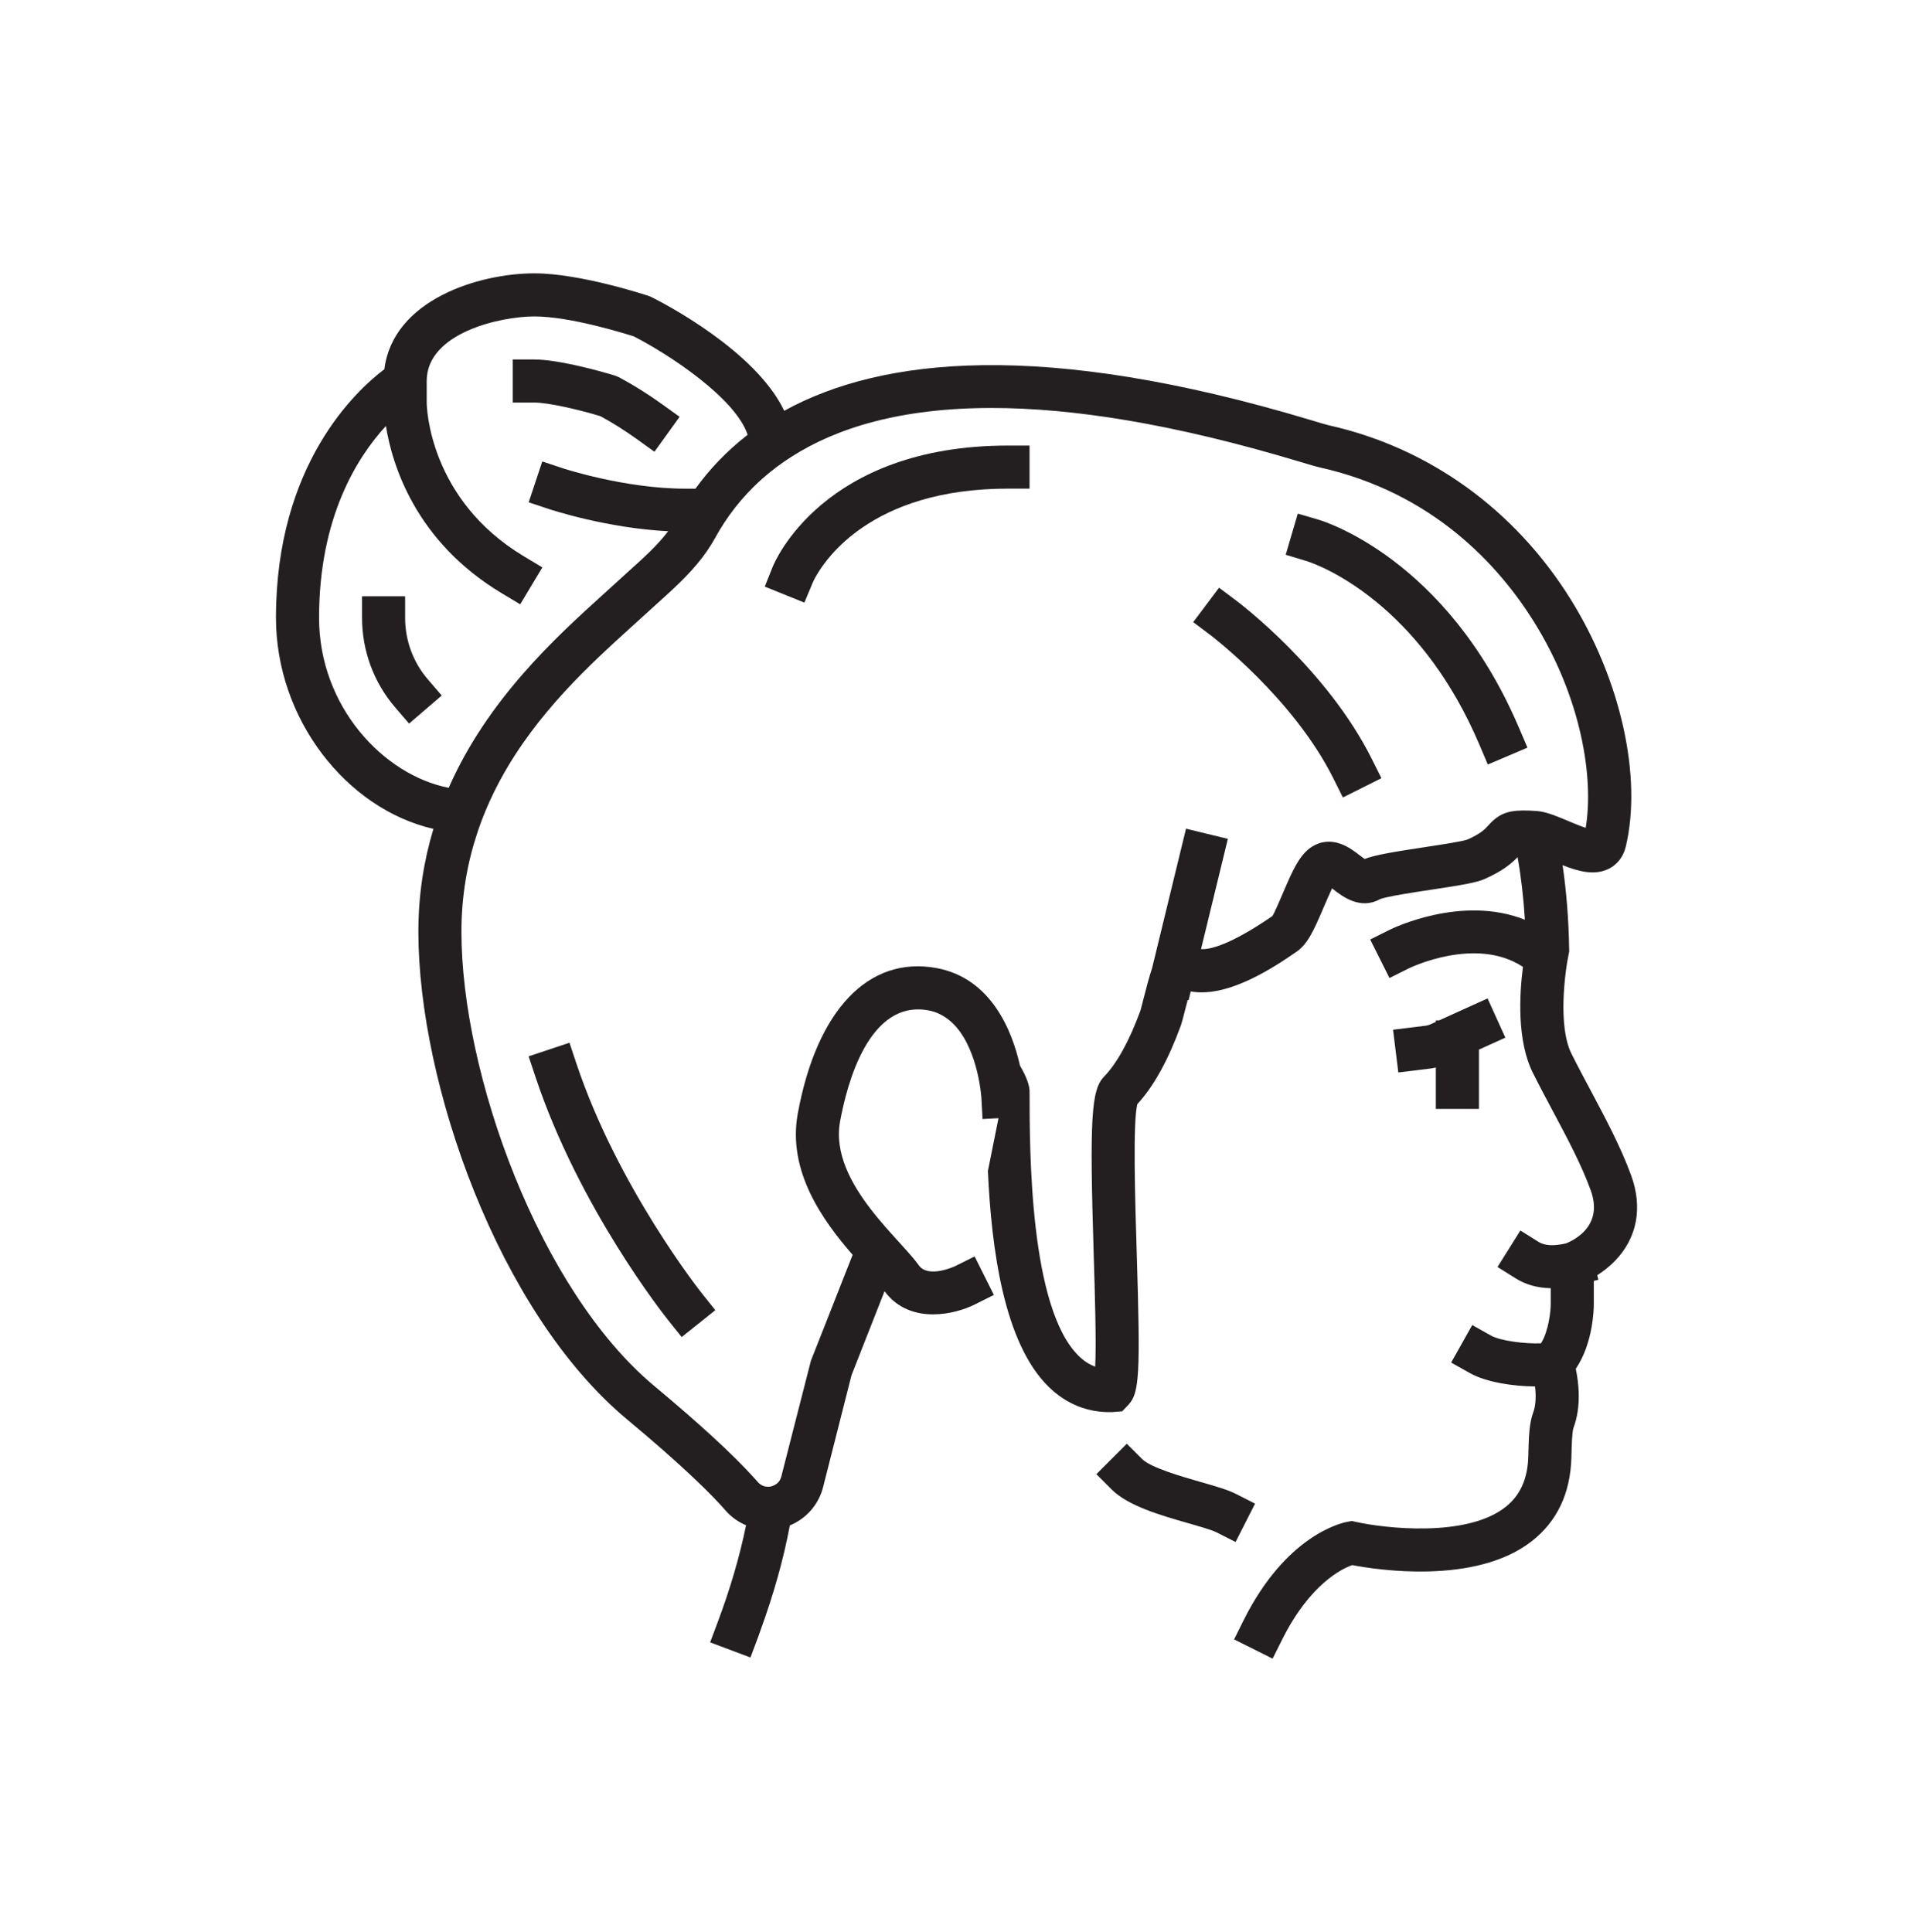 <svg xmlns="http://www.w3.org/2000/svg" width="100" height="101" viewBox="0 0 100 101" fill="none"><path d="M40.393 29.629L39.978 30.666L39.993 30.672L41.182 31.153L42.048 31.503L42.479 30.472C42.492 30.441 42.553 30.299 42.678 30.084C42.995 29.535 43.724 28.502 45.108 27.56C46.674 26.494 49.081 25.544 52.693 25.544H53.818V23.293H52.693C43.038 23.294 40.495 29.371 40.393 29.629ZM65.607 78.606L64.603 78.096C64.177 77.88 63.556 77.702 62.77 77.477C61.792 77.197 60.153 76.727 59.698 76.271L58.902 75.475L57.311 77.066L58.106 77.862C58.972 78.729 60.661 79.213 62.15 79.64C62.713 79.802 63.35 79.984 63.584 80.103L64.588 80.612L65.607 78.606ZM64.624 31.399L63.725 30.724L62.374 32.523L63.273 33.2C63.315 33.231 67.595 36.48 69.695 40.682L70.198 41.689L72.212 40.682L71.709 39.675C69.365 34.988 64.817 31.543 64.624 31.399ZM30.124 55.579L29.769 54.511L27.633 55.223L27.989 56.291C30.276 63.156 34.741 68.783 34.931 69.019L35.634 69.898L37.392 68.492L36.69 67.613C36.645 67.559 32.283 62.053 30.124 55.579Z" fill="#231F20"></path><path d="M85.27 61.456C84.731 59.974 83.926 58.464 83.148 57.003C82.807 56.363 82.465 55.723 82.146 55.083C81.433 53.656 81.799 50.836 82.002 49.871L82.028 49.747L82.026 49.621C82 48.069 81.884 46.605 81.682 45.23C82.525 45.562 83.367 45.788 84.106 45.413C84.55 45.189 84.862 44.78 84.985 44.263C85.858 40.598 84.717 35.506 82.08 31.291C79.152 26.61 74.67 23.394 69.46 22.233C69.306 22.199 68.995 22.104 68.551 21.969C54.511 17.745 46.069 18.681 40.994 21.475C39.498 18.334 34.699 15.853 34.063 15.535L33.916 15.474C33.771 15.426 30.338 14.29 27.933 14.29C25.043 14.29 20.548 15.664 20.091 19.304C18.605 20.426 14.426 24.291 14.426 32.299C14.426 37.578 18.097 42.282 22.657 43.332C22.162 44.969 21.87 46.757 21.87 48.71C21.87 56.598 26.037 68.582 32.767 74.192C35.806 76.724 37.247 78.182 37.925 78.963C38.226 79.307 38.595 79.567 38.999 79.738C38.668 81.357 38.181 83.033 37.516 84.805L37.122 85.859L39.229 86.65L39.625 85.596C39.675 85.463 39.716 85.334 39.764 85.201C40.452 83.311 40.96 81.5 41.288 79.746C42.145 79.392 42.794 78.658 43.027 77.741L44.511 71.895L46.238 67.503C46.915 68.413 47.866 68.712 48.776 68.712C49.623 68.712 50.434 68.456 50.947 68.199L51.954 67.696L50.947 65.682L50.724 65.794L49.94 66.186C49.927 66.193 48.531 66.85 48.03 66.148C47.817 65.848 47.517 65.511 47.171 65.129C47.115 65.068 47.062 65.009 47.004 64.945C46.792 64.712 46.562 64.46 46.329 64.194C46.057 63.885 45.781 63.555 45.513 63.207C44.483 61.868 43.613 60.272 43.914 58.627C44.268 56.692 45.412 52.24 48.537 52.821C48.956 52.897 49.308 53.082 49.611 53.326C49.913 53.57 50.162 53.875 50.367 54.214C50.836 54.991 51.075 55.915 51.192 56.566C51.277 57.038 51.3 57.368 51.301 57.379L51.362 58.5L51.573 58.489L52.196 58.456L51.642 61.215C51.825 65.284 52.477 70.212 54.816 72.497C55.746 73.406 56.866 73.853 58.13 73.822L58.662 73.78L58.984 73.44C59.564 72.829 59.617 71.866 59.422 65.515C59.337 62.771 59.211 58.67 59.453 57.721C60.313 56.784 61.059 55.435 61.729 53.607C61.767 53.502 61.844 53.216 61.936 52.851C61.971 52.715 62.024 52.506 62.084 52.278L62.132 52.29L62.244 51.829C64.231 52.189 66.712 50.484 67.781 49.75C68.349 49.362 68.677 48.641 69.166 47.497C69.299 47.187 69.493 46.733 69.631 46.442C69.655 46.461 69.678 46.479 69.7 46.495C70.153 46.849 71.097 47.583 72.13 47.01C72.456 46.868 73.934 46.644 74.818 46.511C76.303 46.287 77.165 46.15 77.619 45.947C78.545 45.533 79.006 45.148 79.331 44.81C79.513 45.838 79.641 46.928 79.712 48.081C76.413 46.769 72.803 48.527 72.633 48.612L71.626 49.115L72.633 51.129L73.64 50.626C73.674 50.608 77.137 48.914 79.611 50.546C79.426 51.976 79.288 54.405 80.132 56.091C80.46 56.748 80.811 57.406 81.161 58.063C81.937 59.519 82.67 60.893 83.153 62.225C83.805 64.019 82.403 64.781 81.867 64.999C81.237 65.147 80.749 65.126 80.43 64.925L79.476 64.327L78.281 66.235L79.234 66.832C79.763 67.164 80.377 67.332 81.063 67.343V68.177C81.061 68.539 80.956 69.577 80.554 70.225C79.743 70.262 78.429 70.097 77.942 69.822L76.96 69.27L75.857 71.232L76.838 71.783C77.699 72.266 79.123 72.475 80.241 72.48C80.294 72.921 80.299 73.436 80.144 73.851C79.935 74.412 79.916 75.165 79.895 75.963L79.891 76.13C79.859 77.315 79.464 78.186 78.684 78.795C76.638 80.392 72.364 79.893 70.889 79.563L70.667 79.514L70.443 79.554C70.121 79.612 67.234 80.253 65.013 84.694L64.762 85.2L64.511 85.703L66.525 86.71L67.028 85.703C68.481 82.797 70.163 82.004 70.685 81.82C71.967 82.065 77.123 82.867 80.066 80.574C81.394 79.54 82.093 78.065 82.143 76.191L82.147 76.021C82.158 75.582 82.177 74.846 82.255 74.637C82.672 73.515 82.526 72.286 82.372 71.559C83.285 70.214 83.315 68.407 83.315 68.179V66.961L83.553 66.903L83.494 66.665C83.792 66.475 84.123 66.226 84.434 65.902C85.58 64.709 85.877 63.13 85.27 61.456ZM77.804 43.148C77.627 43.345 77.427 43.567 76.712 43.888C76.446 43.99 75.266 44.167 74.483 44.286C72.804 44.54 71.885 44.694 71.332 44.906C71.253 44.85 71.157 44.776 71.084 44.72C70.615 44.353 69.634 43.591 68.559 44.279C67.92 44.688 67.539 45.579 67.097 46.611C66.912 47.047 66.599 47.775 66.509 47.893C64.275 49.425 63.233 49.645 62.782 49.618L64.185 43.853L61.998 43.321L60.224 50.614C60.077 51.051 59.932 51.599 59.755 52.297C59.691 52.546 59.643 52.746 59.616 52.829C59.031 54.421 58.392 55.582 57.715 56.282C57.039 56.979 56.952 58.457 57.172 65.583C57.233 67.574 57.312 70.146 57.251 71.445C56.942 71.334 56.659 71.15 56.39 70.886C53.82 68.375 53.82 60.155 53.82 57.061C53.82 56.714 53.623 56.225 53.318 55.709C52.915 53.912 51.831 51.132 48.943 50.605C45.4 49.964 42.692 52.804 41.702 58.221C41.152 61.235 43.016 63.814 44.571 65.6L42.389 71.136L41.692 73.862L40.843 77.186C40.777 77.447 40.612 77.576 40.475 77.643C40.414 77.672 40.358 77.694 40.321 77.703C40.191 77.733 39.873 77.771 39.622 77.484C39.549 77.4 39.464 77.309 39.384 77.22C38.3 76.023 36.567 74.428 34.21 72.463C28.175 67.433 24.121 56.12 24.121 48.71C24.121 46.809 24.435 45.085 24.958 43.517C25.101 43.087 25.259 42.669 25.432 42.263C25.661 41.725 25.914 41.207 26.187 40.707C28.071 37.253 30.878 34.703 33.024 32.757L34.351 31.552C34.655 31.279 34.962 31.002 35.263 30.717C36.064 29.96 36.824 29.138 37.382 28.122C37.972 27.047 38.77 25.984 39.843 25.03C40.299 24.625 40.807 24.24 41.368 23.881C43.737 22.365 47.089 21.328 51.833 21.328C56.016 21.328 61.281 22.134 67.903 24.126C68.424 24.282 68.79 24.391 68.971 24.431C74.89 25.749 78.329 29.539 80.173 32.485C82.67 36.479 83.327 40.673 82.89 43.277C82.592 43.18 82.208 43.018 81.964 42.914C81.679 42.793 81.413 42.682 81.158 42.592C80.872 42.491 80.602 42.418 80.339 42.398C80.194 42.387 80.063 42.38 79.935 42.375C79.461 42.357 79.095 42.383 78.793 42.472C78.408 42.585 78.116 42.799 77.804 43.148ZM20.173 22.27C20.496 24.277 21.706 28.3 26.228 31.013L27.193 31.593L28.351 29.662L27.386 29.083C22.416 26.1 22.307 21.262 22.305 21.04V20.556V19.919C22.305 17.392 26.17 16.542 27.933 16.542C29.798 16.542 32.635 17.427 33.131 17.586C34.971 18.523 38.457 20.821 39.082 22.73C37.971 23.591 37.076 24.549 36.355 25.546H35.812C32.667 25.546 29.446 24.488 29.414 24.478L28.347 24.124L27.636 26.259L28.703 26.614C28.836 26.658 31.738 27.611 34.928 27.772C34.361 28.517 33.622 29.183 32.849 29.876L31.514 31.09C29.064 33.312 25.494 36.553 23.456 41.185C20.063 40.526 16.679 36.948 16.679 32.3C16.677 27.04 18.68 23.891 20.173 22.27Z" fill="#231F20"></path><path d="M77.309 57.969V54.871L78.691 54.245L77.761 52.195L75.229 53.343H75.057V53.421L74.757 53.557C74.685 53.589 74.614 53.61 74.542 53.619L72.82 53.832L73.096 56.066L74.818 55.854C74.898 55.844 74.977 55.822 75.056 55.806V57.971H77.309V57.969ZM79.846 39.085L79.405 38.049C79.389 38.012 79.372 37.977 79.356 37.94C75.597 29.203 69.189 27.245 68.917 27.166L67.841 26.852L67.455 28.164L67.209 29.002L68.282 29.326C68.413 29.365 70.207 29.931 72.343 31.802C74.009 33.261 75.882 35.513 77.334 38.93L77.345 38.956L77.774 39.966L77.838 39.939L78.873 39.499L79.846 39.085ZM20.65 36.973L21.384 37.827L23.091 36.36L22.358 35.506C21.596 34.619 21.177 33.48 21.177 32.299V31.173H18.926V32.299C18.926 34.018 19.538 35.678 20.65 36.973ZM31.39 21.758C32.013 22.096 32.686 22.52 33.296 22.959L34.21 23.617L35.525 21.79L34.611 21.133C33.881 20.607 33.1 20.119 32.354 19.721L32.156 19.639C31.136 19.324 29.097 18.793 27.931 18.793H26.805V21.044H27.931C28.649 21.043 30.222 21.405 31.39 21.758Z" fill="#231F20"></path></svg>